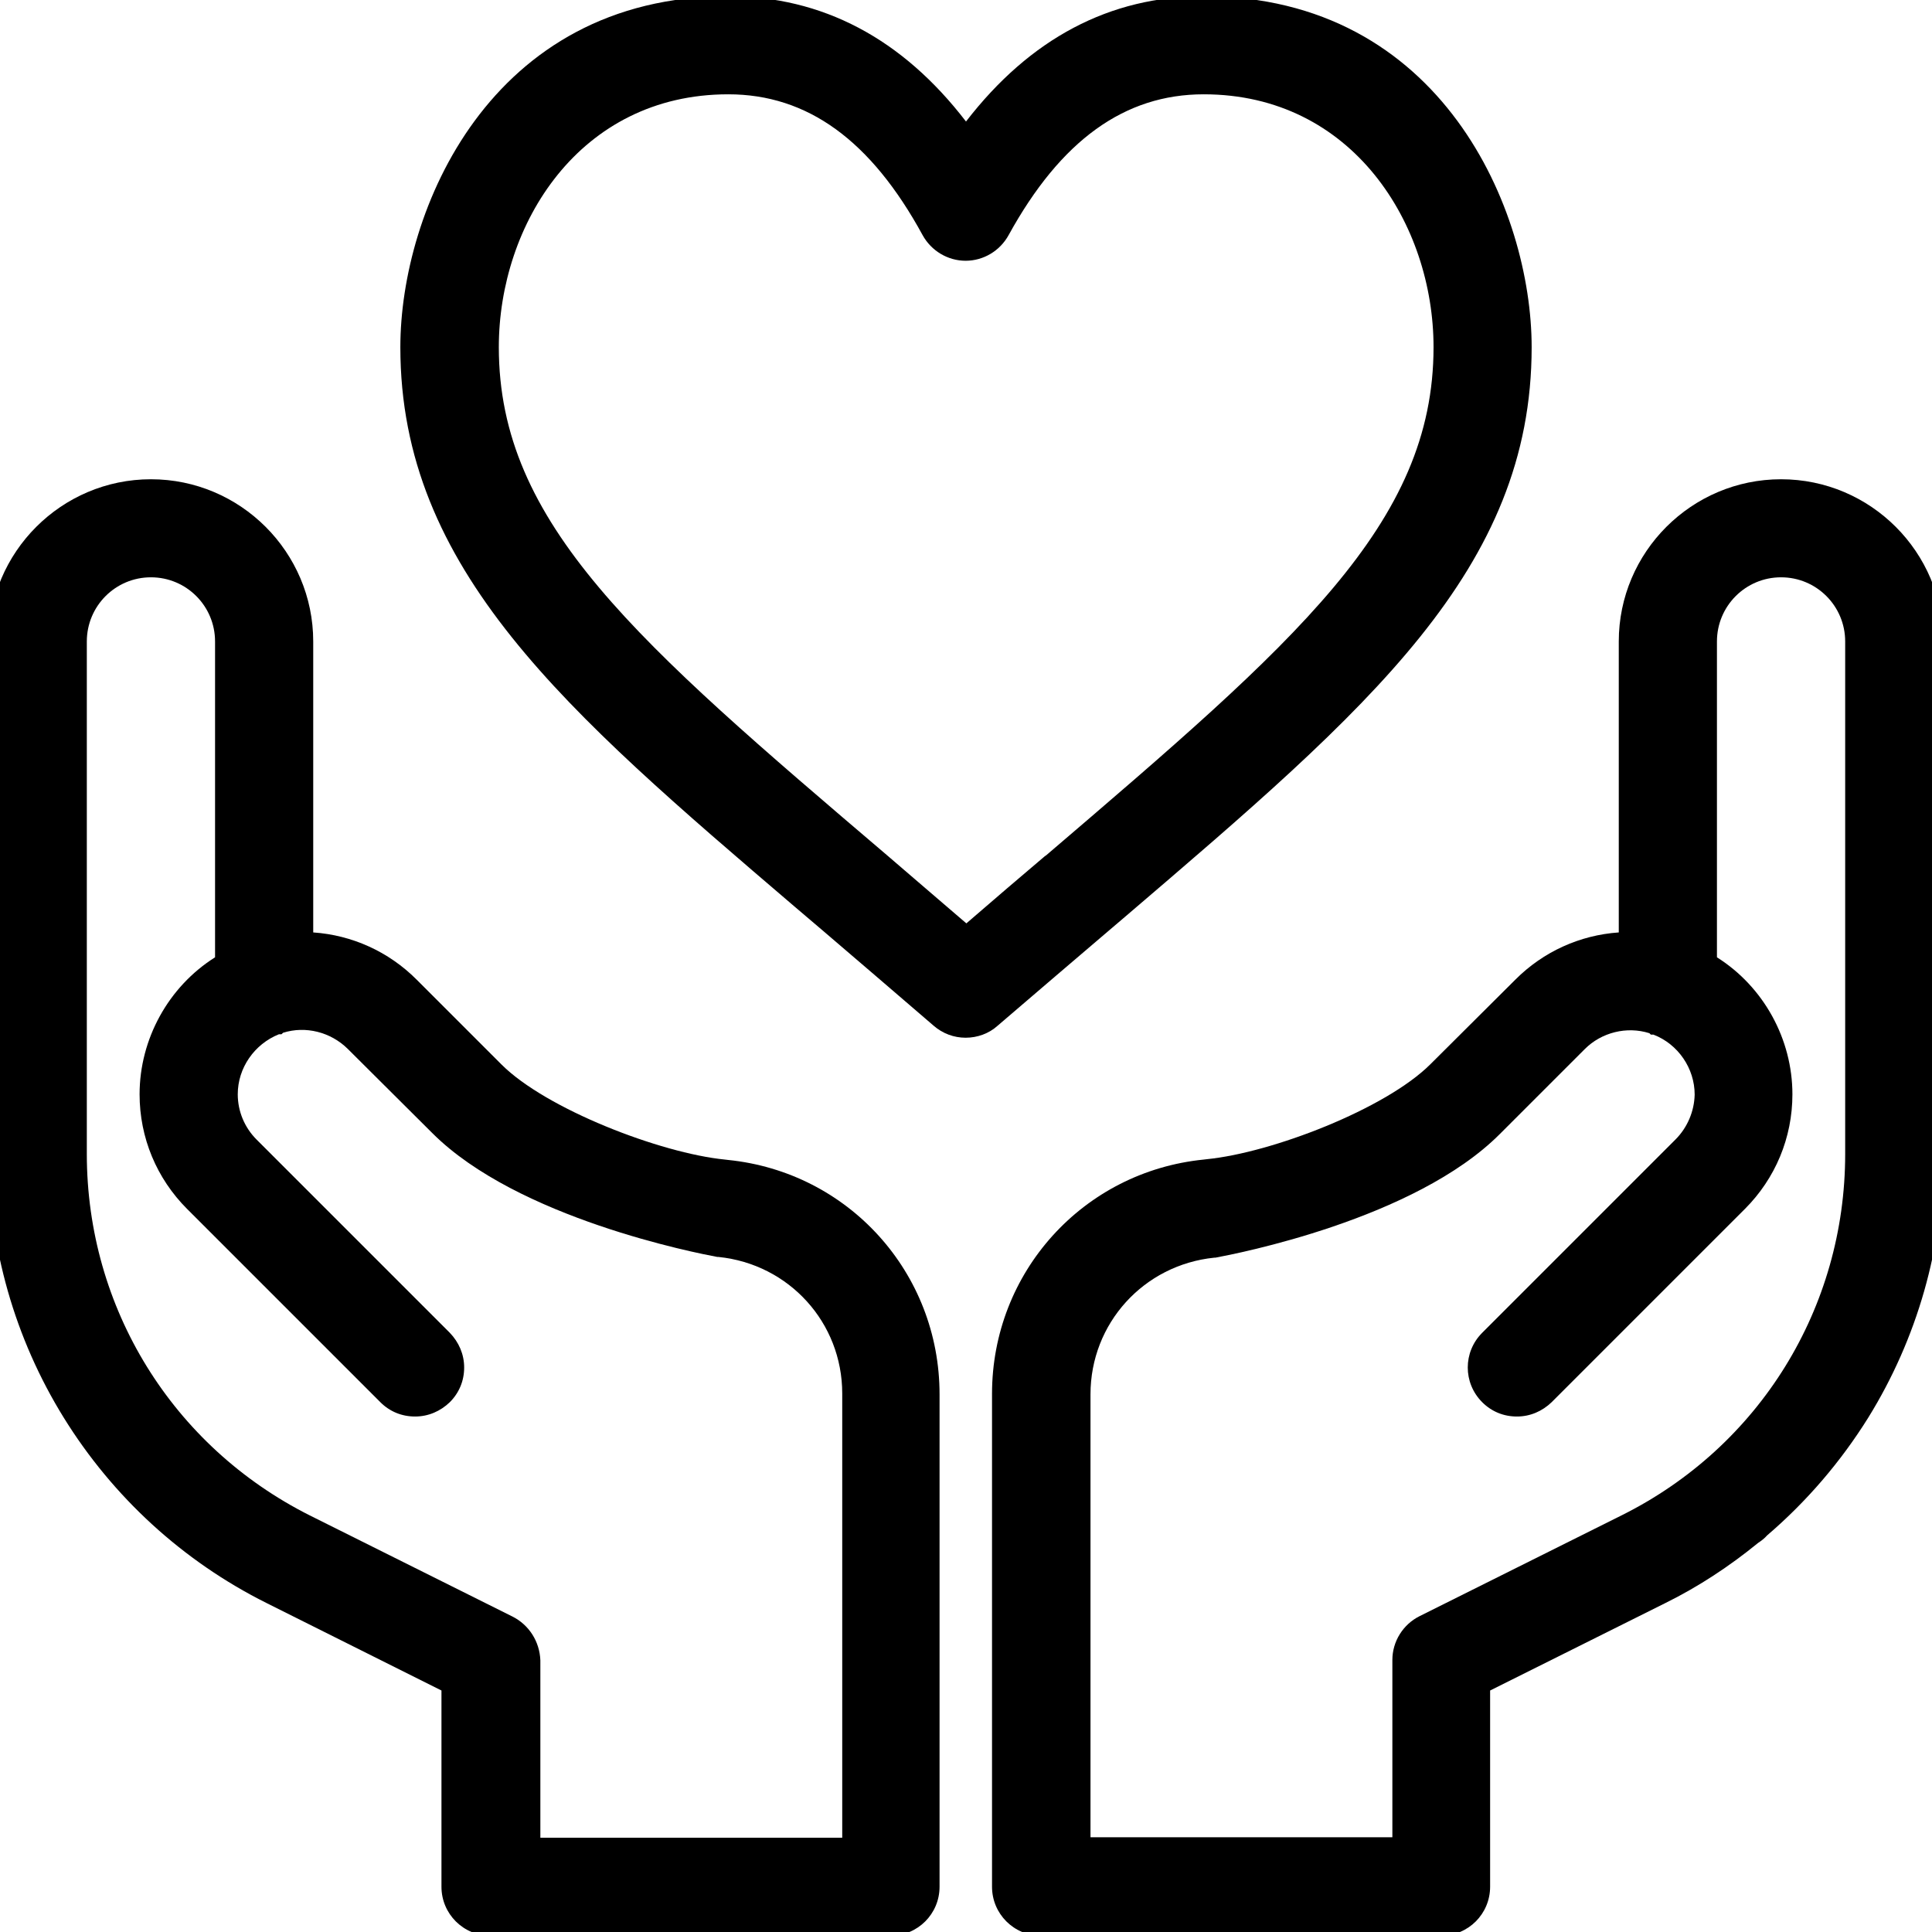 <svg xmlns="http://www.w3.org/2000/svg" fill="none" viewBox="0 0 32 32" height="32" width="32">
<g clip-path="url(#clip0_237_1101)">
<path fill="black" d="M18.375 15.406L18.631 15.188C22.688 11.719 25.369 9.431 25.369 5.75C25.369 3.5 23.894 -0.062 19.938 -0.062C18.381 -0.062 17.062 0.637 16 2.013C14.944 0.637 13.619 -0.062 12.062 -0.062C8.106 -0.062 6.631 3.5 6.631 5.75C6.631 9.438 9.369 11.775 13.156 15.012L13.619 15.406C14.169 15.875 14.794 16.413 15.463 16.988C15.613 17.119 15.8 17.188 15.994 17.188C16.188 17.188 16.381 17.119 16.525 16.988C17.194 16.413 17.819 15.881 18.375 15.406ZM12.062 1.562C13.375 1.562 14.425 2.325 15.281 3.894C15.425 4.156 15.7 4.319 15.994 4.319C16.288 4.319 16.562 4.156 16.706 3.894C17.569 2.325 18.625 1.562 19.938 1.562C22.406 1.562 23.744 3.719 23.744 5.75C23.744 8.681 21.462 10.631 17.325 14.169L17.306 14.181C16.906 14.519 16.462 14.9 16.006 15.294C15.544 14.9 15.113 14.525 14.688 14.162C10.544 10.631 8.262 8.681 8.262 5.75C8.262 3.719 9.594 1.562 12.062 1.562Z"></path>
<path fill="black" d="M12.056 19.212L12.006 19.206C10.938 19.1 9.044 18.369 8.306 17.631L6.9 16.225C6.438 15.762 5.831 15.488 5.188 15.444V10.625C5.188 9.144 3.981 7.938 2.5 7.938C1.019 7.938 -0.188 9.144 -0.188 10.625V19.113C-0.188 20.656 0.244 22.169 1.056 23.481C1.869 24.794 3.025 25.856 4.412 26.55L7.312 28V31.25C7.312 31.7 7.675 32.062 8.125 32.062H14.75C15.2 32.062 15.562 31.7 15.562 31.25V23.094C15.562 21.081 14.056 19.413 12.056 19.212ZM8.488 26.775L5.131 25.1C2.856 23.956 1.438 21.663 1.438 19.113V10.625C1.438 10.037 1.913 9.562 2.5 9.562C3.087 9.562 3.562 10.037 3.562 10.625V15.856C2.788 16.344 2.312 17.212 2.312 18.125C2.312 18.844 2.594 19.519 3.1 20.025L6.3 23.225C6.456 23.381 6.656 23.462 6.875 23.462C7.094 23.462 7.294 23.375 7.45 23.225C7.606 23.069 7.688 22.869 7.688 22.65C7.688 22.431 7.6 22.231 7.45 22.075L4.25 18.875C4.05 18.675 3.938 18.406 3.938 18.125C3.938 17.688 4.213 17.294 4.619 17.131H4.662L4.688 17.106C5.062 16.988 5.475 17.094 5.756 17.369L7.162 18.769C8.575 20.181 11.544 20.756 11.881 20.819H11.9C13.069 20.938 13.95 21.906 13.95 23.081V30.438H8.95V27.5C8.938 27.188 8.762 26.913 8.488 26.775Z"></path>
<path fill="black" d="M29.5 7.938C28.019 7.938 26.812 9.144 26.812 10.625V15.444C26.169 15.488 25.562 15.762 25.1 16.225L23.694 17.625C22.95 18.369 21.062 19.094 19.988 19.2L19.938 19.206C17.938 19.406 16.431 21.075 16.431 23.087V31.25C16.431 31.7 16.794 32.062 17.244 32.062H23.869C24.319 32.062 24.681 31.7 24.681 31.25V28L27.587 26.55C28.131 26.281 28.644 25.944 29.119 25.556C29.175 25.519 29.225 25.481 29.269 25.431C29.925 24.869 30.488 24.212 30.944 23.481C31.756 22.169 32.188 20.656 32.188 19.113V10.625C32.188 9.144 30.981 7.938 29.5 7.938ZM27.75 18.875L24.55 22.075C24.231 22.394 24.231 22.906 24.55 23.225C24.706 23.381 24.906 23.462 25.125 23.462C25.344 23.462 25.544 23.375 25.7 23.225L28.9 20.025C29.406 19.519 29.688 18.844 29.688 18.125C29.688 17.212 29.212 16.344 28.438 15.856V10.625C28.438 10.037 28.913 9.562 29.5 9.562C30.087 9.562 30.562 10.037 30.562 10.625V19.113C30.562 21.663 29.144 23.956 26.869 25.094L23.512 26.769C23.238 26.906 23.062 27.188 23.062 27.494V30.431H18.062V23.094C18.062 21.919 18.944 20.95 20.113 20.831H20.131C20.462 20.769 23.431 20.2 24.844 18.781L26.25 17.375C26.525 17.1 26.944 16.994 27.319 17.113L27.344 17.137H27.387C27.794 17.294 28.069 17.694 28.069 18.131C28.062 18.406 27.95 18.675 27.75 18.875Z"></path>
</g>
<defs>
<clipPath id="clip0_237_1101">
<rect fill="white" height="32" width="32"></rect>
</clipPath>
</defs>
</svg>
